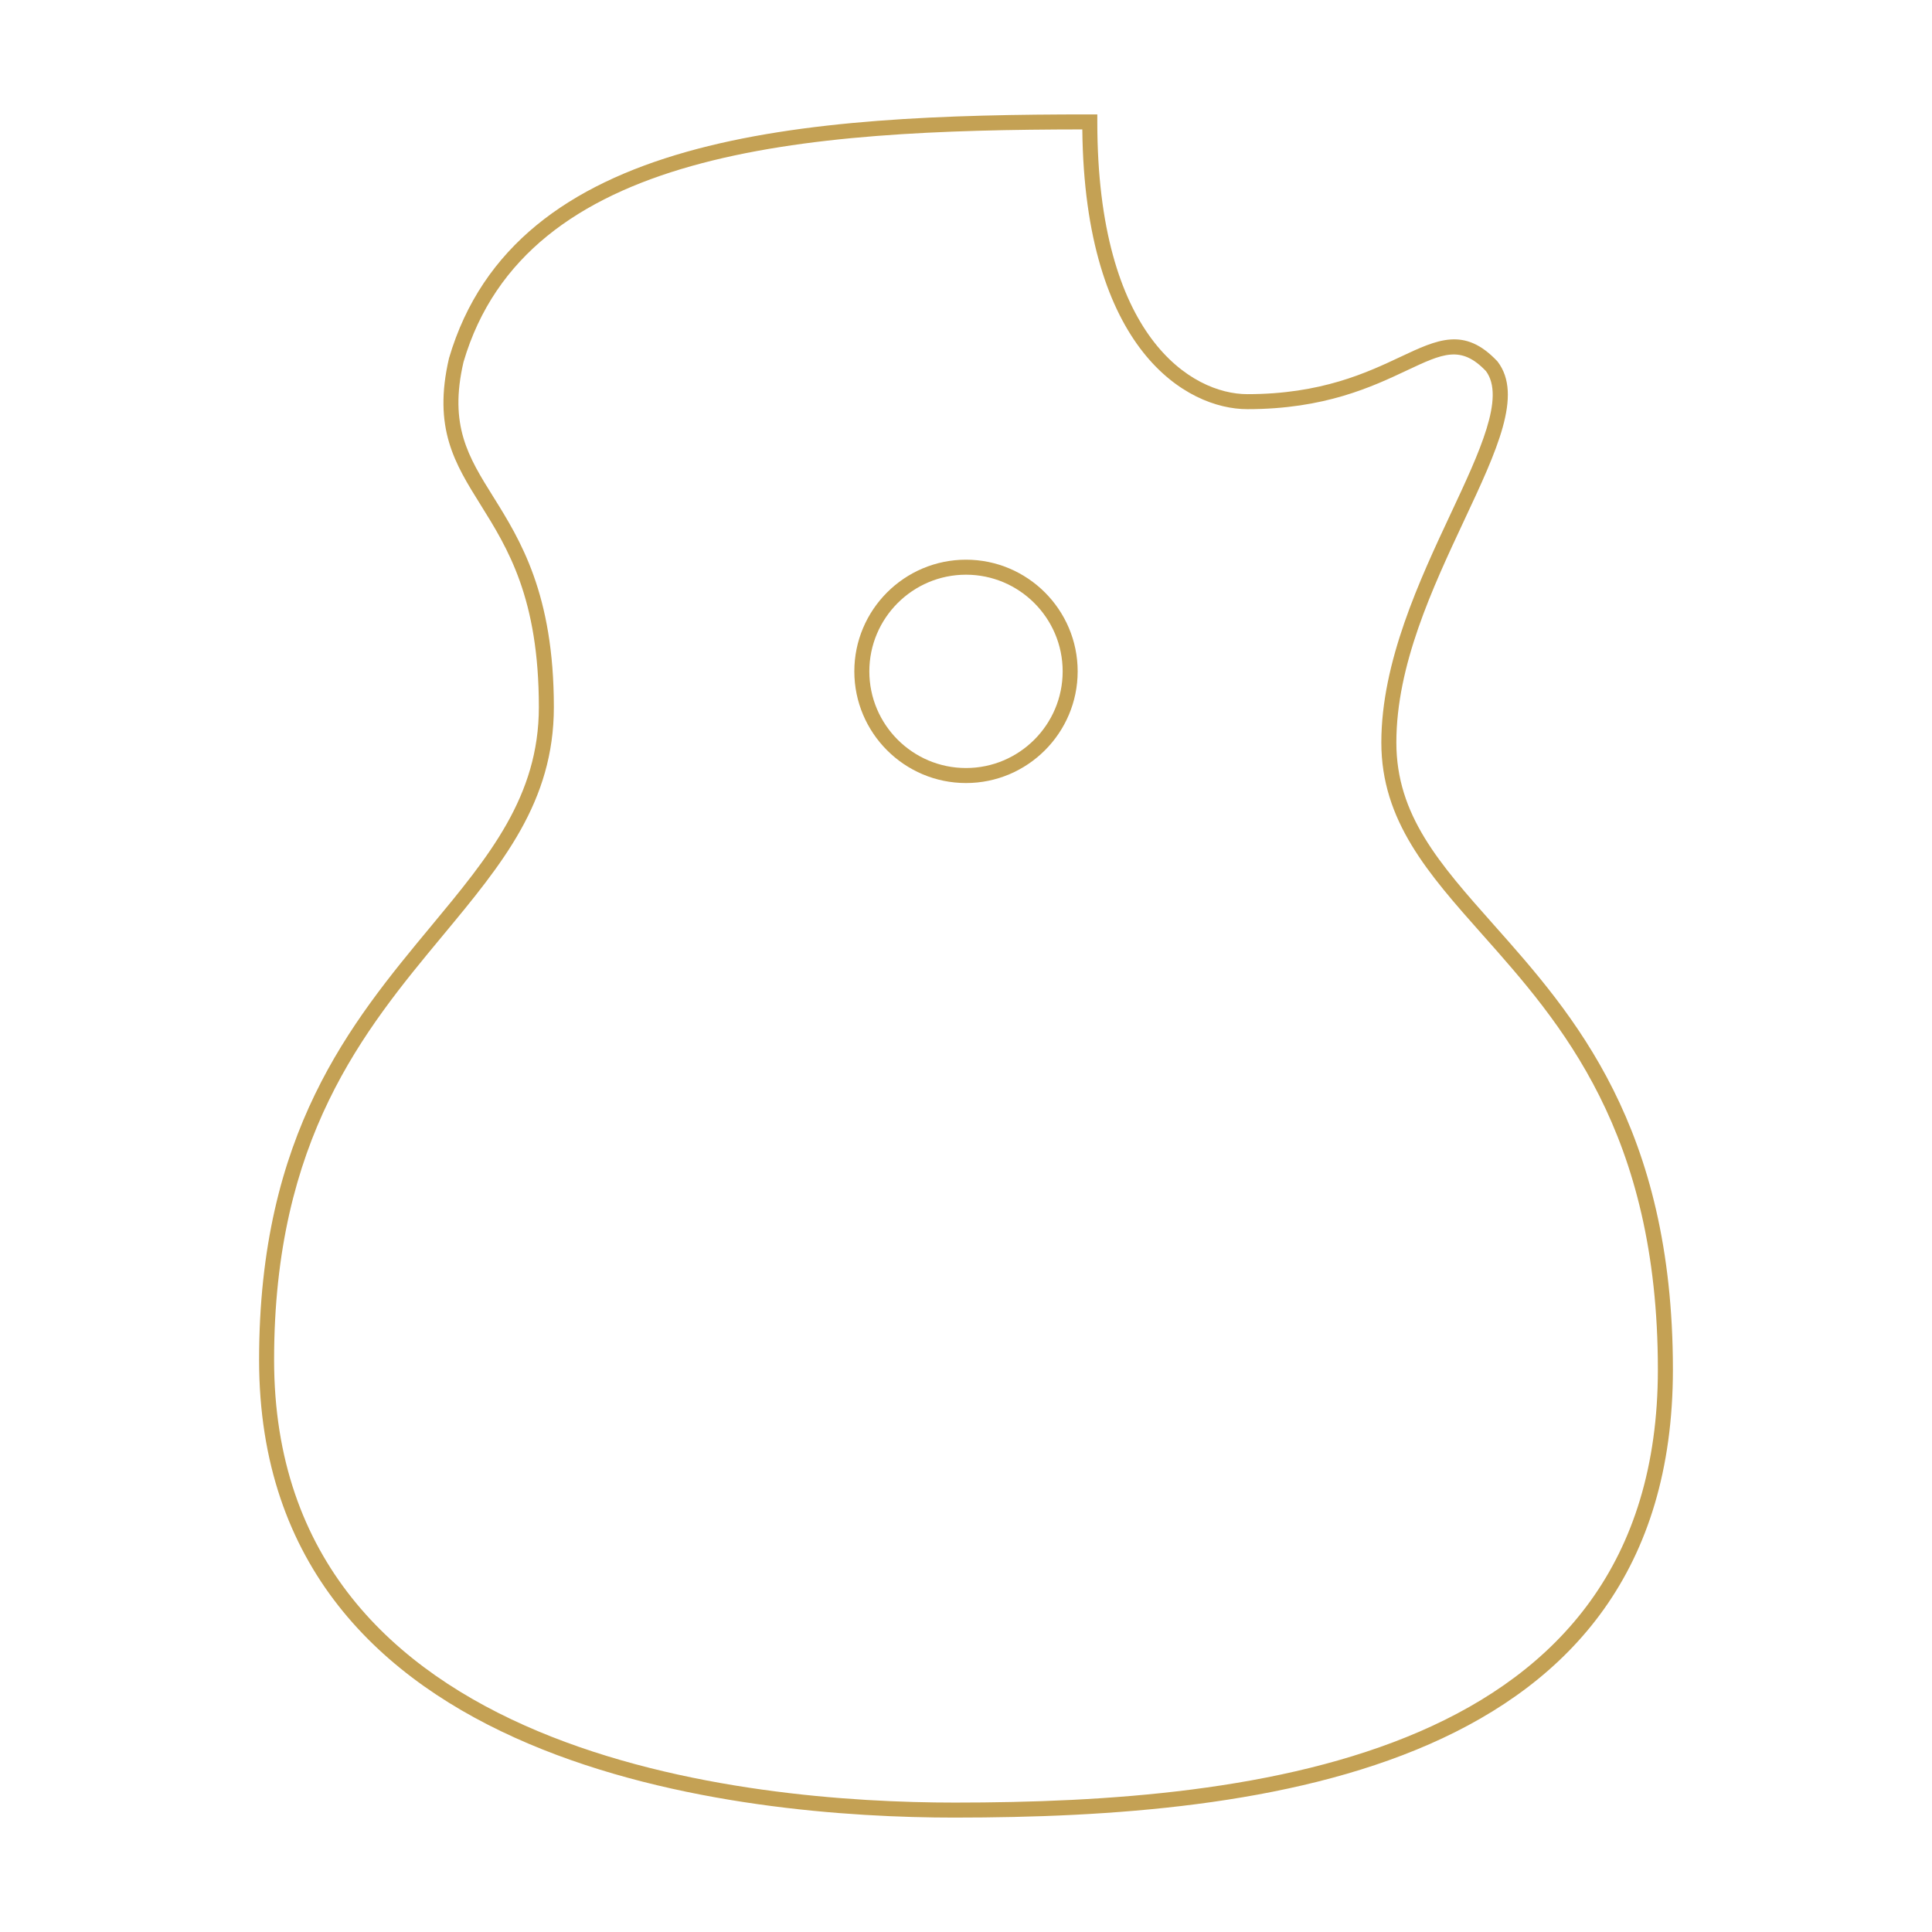 <?xml version="1.0" encoding="UTF-8"?><svg id="_レイヤー_2" xmlns="http://www.w3.org/2000/svg" viewBox="0 0 257.471 257.471"><defs><style>.cls-1{fill:none;}.cls-2{fill:#c4a154;}</style></defs><g id="_レイヤー_1-2"><path class="cls-2" d="M127.235,242.225c-27.874,0-92.706-5.943-92.706-60.994,0-30.189,12.199-44.89,22.963-57.858,7.684-9.259,14.32-17.255,14.32-29.134,0-14.524-4.138-21.154-7.789-27.004-3.409-5.462-6.353-10.179-4.184-19.504,8.816-29.981,47.02-32.485,85.395-32.485h1v1c0,28.641,12.57,36.282,19.998,36.282,9.848,0,15.95-2.874,20.406-4.972,4.961-2.337,8.545-4.025,12.889.571l.071.083c3.354,4.433-.094,11.793-4.459,21.111-4.242,9.057-9.051,19.321-9.051,29.631,0,9.679,5.724,16.122,12.97,24.28,10.641,11.979,23.884,26.888,23.884,59.283,0,53.52-54.621,59.709-95.706,59.709ZM144.239,17.246c-37.282.043-74.129,2.644-82.467,30.993-1.966,8.462.643,12.643,3.947,17.936,3.605,5.777,8.092,12.966,8.092,28.063,0,12.602-6.849,20.854-14.781,30.411-10.547,12.708-22.502,27.113-22.502,56.581,0,53.246,63.433,58.994,90.706,58.994,40.227,0,93.706-5.982,93.706-57.709,0-31.636-12.963-46.229-23.379-57.955-7.23-8.141-13.475-15.17-13.475-25.608,0-10.755,5.124-21.691,9.24-30.479,3.902-8.329,7.274-15.527,4.707-19.014-3.33-3.492-5.747-2.354-10.545-.095-4.627,2.18-10.963,5.163-21.258,5.163-8.08,0-21.691-7.883-21.993-37.281Z"/><path class="cls-2" d="M128.735,104.353c-8.206,0-14.882-6.676-14.882-14.882s6.676-14.883,14.882-14.883,14.882,6.677,14.882,14.883-6.676,14.882-14.882,14.882ZM128.735,76.588c-7.103,0-12.882,5.779-12.882,12.883s5.779,12.882,12.882,12.882c7.103,0,12.882-5.778,12.882-12.882s-5.779-12.883-12.882-12.883Z"/><rect class="cls-1" x="-0" width="257.471" height="257.471"/></g></svg>